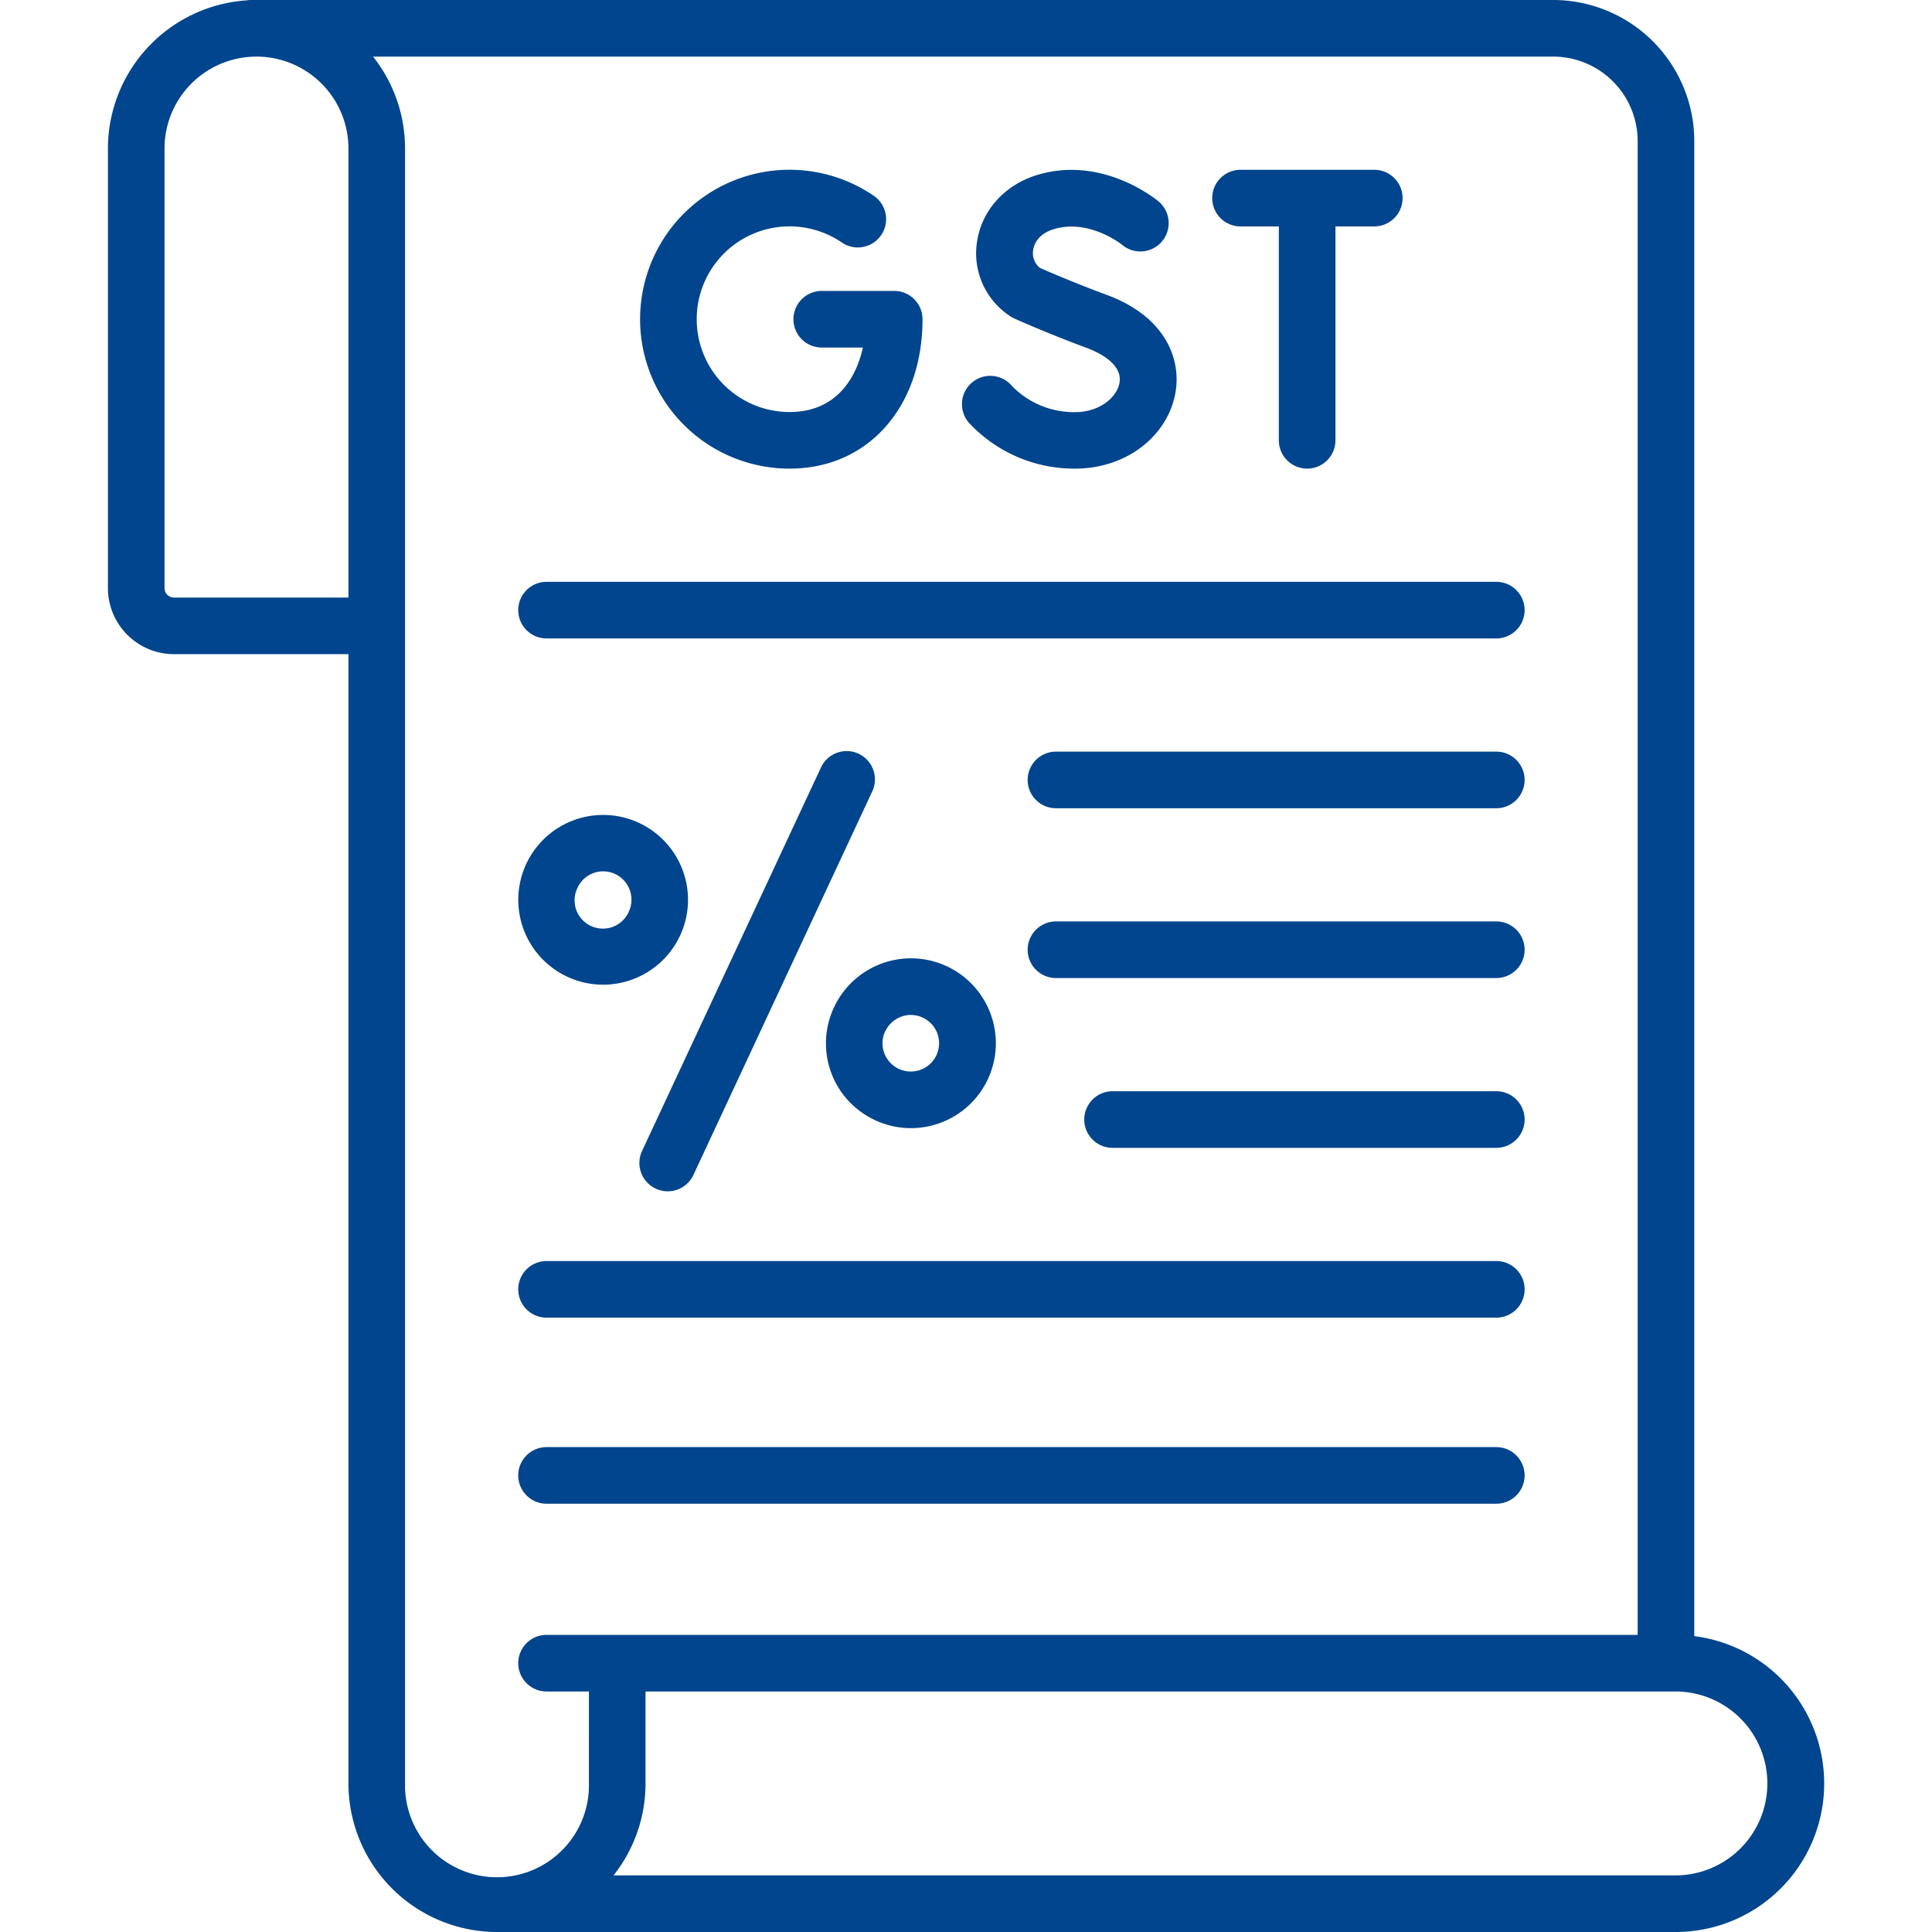 <svg id="SvgjsSvg1082" width="288" height="288" xmlns="http://www.w3.org/2000/svg" version="1.1" xmlns:xlink="http://www.w3.org/1999/xlink" xmlns:svgjs="http://svgjs.com/svgjs"><defs id="SvgjsDefs1083"></defs><g id="SvgjsG1084"><svg xmlns="http://www.w3.org/2000/svg" data-name="Layer 1" viewBox="0 0 512 512" width="288" height="288"><path d="M209.27 124.19c20.73 0 35.21-16.28 35.21-39.59a7.5 7.5 0 0 0-7.5-7.5h-19.21a7.5 7.5 0 0 0 0 15h10.91c-2 9-7.73 17.09-19.41 17.09A24.6 24.6 0 1 1 223 64.2a7.5 7.5 0 1 0 8.39-12.43 39.6 39.6 0 1 0-22.14 72.42Zm75.74 0c13.27 0 24.41-8.45 26.49-20.09 1.56-8.74-2.43-20.17-18.32-26-8-2.94-15.39-6.14-17.58-7.1a5 5 0 0 1-1.81-4.7c.18-1.23 1.06-4.24 5.47-5.57 9.35-2.82 17.95 4 18.15 4.18A7.5 7.5 0 0 0 307 53.36c-.6-.5-14.83-12.23-32.09-7-8.67 2.61-14.8 9.43-16 17.8a19.88 19.88 0 0 0 8.87 19.68 7 7 0 0 0 1 .57c.37.16 9.2 4.09 19.13 7.76 2.94 1.08 9.68 4.16 8.76 9.32-.68 3.8-5.26 7.73-11.73 7.73a22.89 22.89 0 0 1-16.82-7 7.5 7.5 0 1 0-11.11 10.07 38.11 38.11 0 0 0 27.99 11.9ZM328.75 60h10.16v56.69a7.5 7.5 0 0 0 15 0V60h10.29a7.5 7.5 0 0 0 0-15h-35.45a7.5 7.5 0 0 0 0 15Zm67.79 139.19h-116.7a7.5 7.5 0 0 0 0 15h116.7a7.5 7.5 0 0 0 0-15Zm0 90h-101.7a7.5 7.5 0 0 0 0 15h101.7a7.5 7.5 0 0 0 0-15Zm0-45h-116.7a7.5 7.5 0 0 0 0 15h116.7a7.5 7.5 0 0 0 0-15ZM144.84 398.5h251.7a7.5 7.5 0 0 0 0-15h-251.7a7.5 7.5 0 0 0 0 15ZM449 433.59V37.38A37.42 37.42 0 0 0 411.66 0H66.48a7.49 7.49 0 0 0-1.17.1A39.41 39.41 0 0 0 28.6 39.37v116.49a17.53 17.53 0 0 0 17.5 17.5h46.24v299.27A39.41 39.41 0 0 0 131.71 512H444a39.36 39.36 0 0 0 5-78.41ZM92.34 158.36H46.1a2.51 2.51 0 0 1-2.5-2.5V39.37a24.37 24.37 0 0 1 48.74 0Zm63.73 314.27a24.37 24.37 0 1 1-48.73 0V39.37A39.19 39.19 0 0 0 98.86 15h312.8A22.41 22.41 0 0 1 434 37.38v395.88H144.84a7.5 7.5 0 0 0 0 15h11.23ZM444 497H162.59a39.19 39.19 0 0 0 8.48-24.37v-24.37H444a24.37 24.37 0 0 1 0 48.74ZM144.84 349.19h251.7a7.5 7.5 0 0 0 0-15h-251.7a7.5 7.5 0 1 0 0 15Zm0-180h251.7a7.5 7.5 0 0 0 0-15h-251.7a7.5 7.5 0 1 0 0 15ZM173.79 315a7.42 7.42 0 0 0 3.16.71 7.51 7.51 0 0 0 6.81-4.33l47.33-101.51a7.5 7.5 0 1 0-13.59-6.34L170.16 305a7.5 7.5 0 0 0 3.63 10Zm58.11-18.14A22.5 22.5 0 1 0 221 267a22.41 22.41 0 0 0 10.9 29.85Zm2.71-23.56a7.52 7.52 0 0 1 6.81-4.33 7.53 7.53 0 0 1 7 4.94 7.5 7.5 0 1 1-13.85-.61Zm-54.38-25.35a22.49 22.49 0 1 0-20.42 13 22.52 22.52 0 0 0 20.42-13.01Zm-13.59-6.34a7.5 7.5 0 1 1-13.59-6.34 7.47 7.47 0 0 1 10-3.63 7.51 7.51 0 0 1 3.59 9.96Z" fill="#00458d" class="color000 svgShape"></path></svg></g></svg>